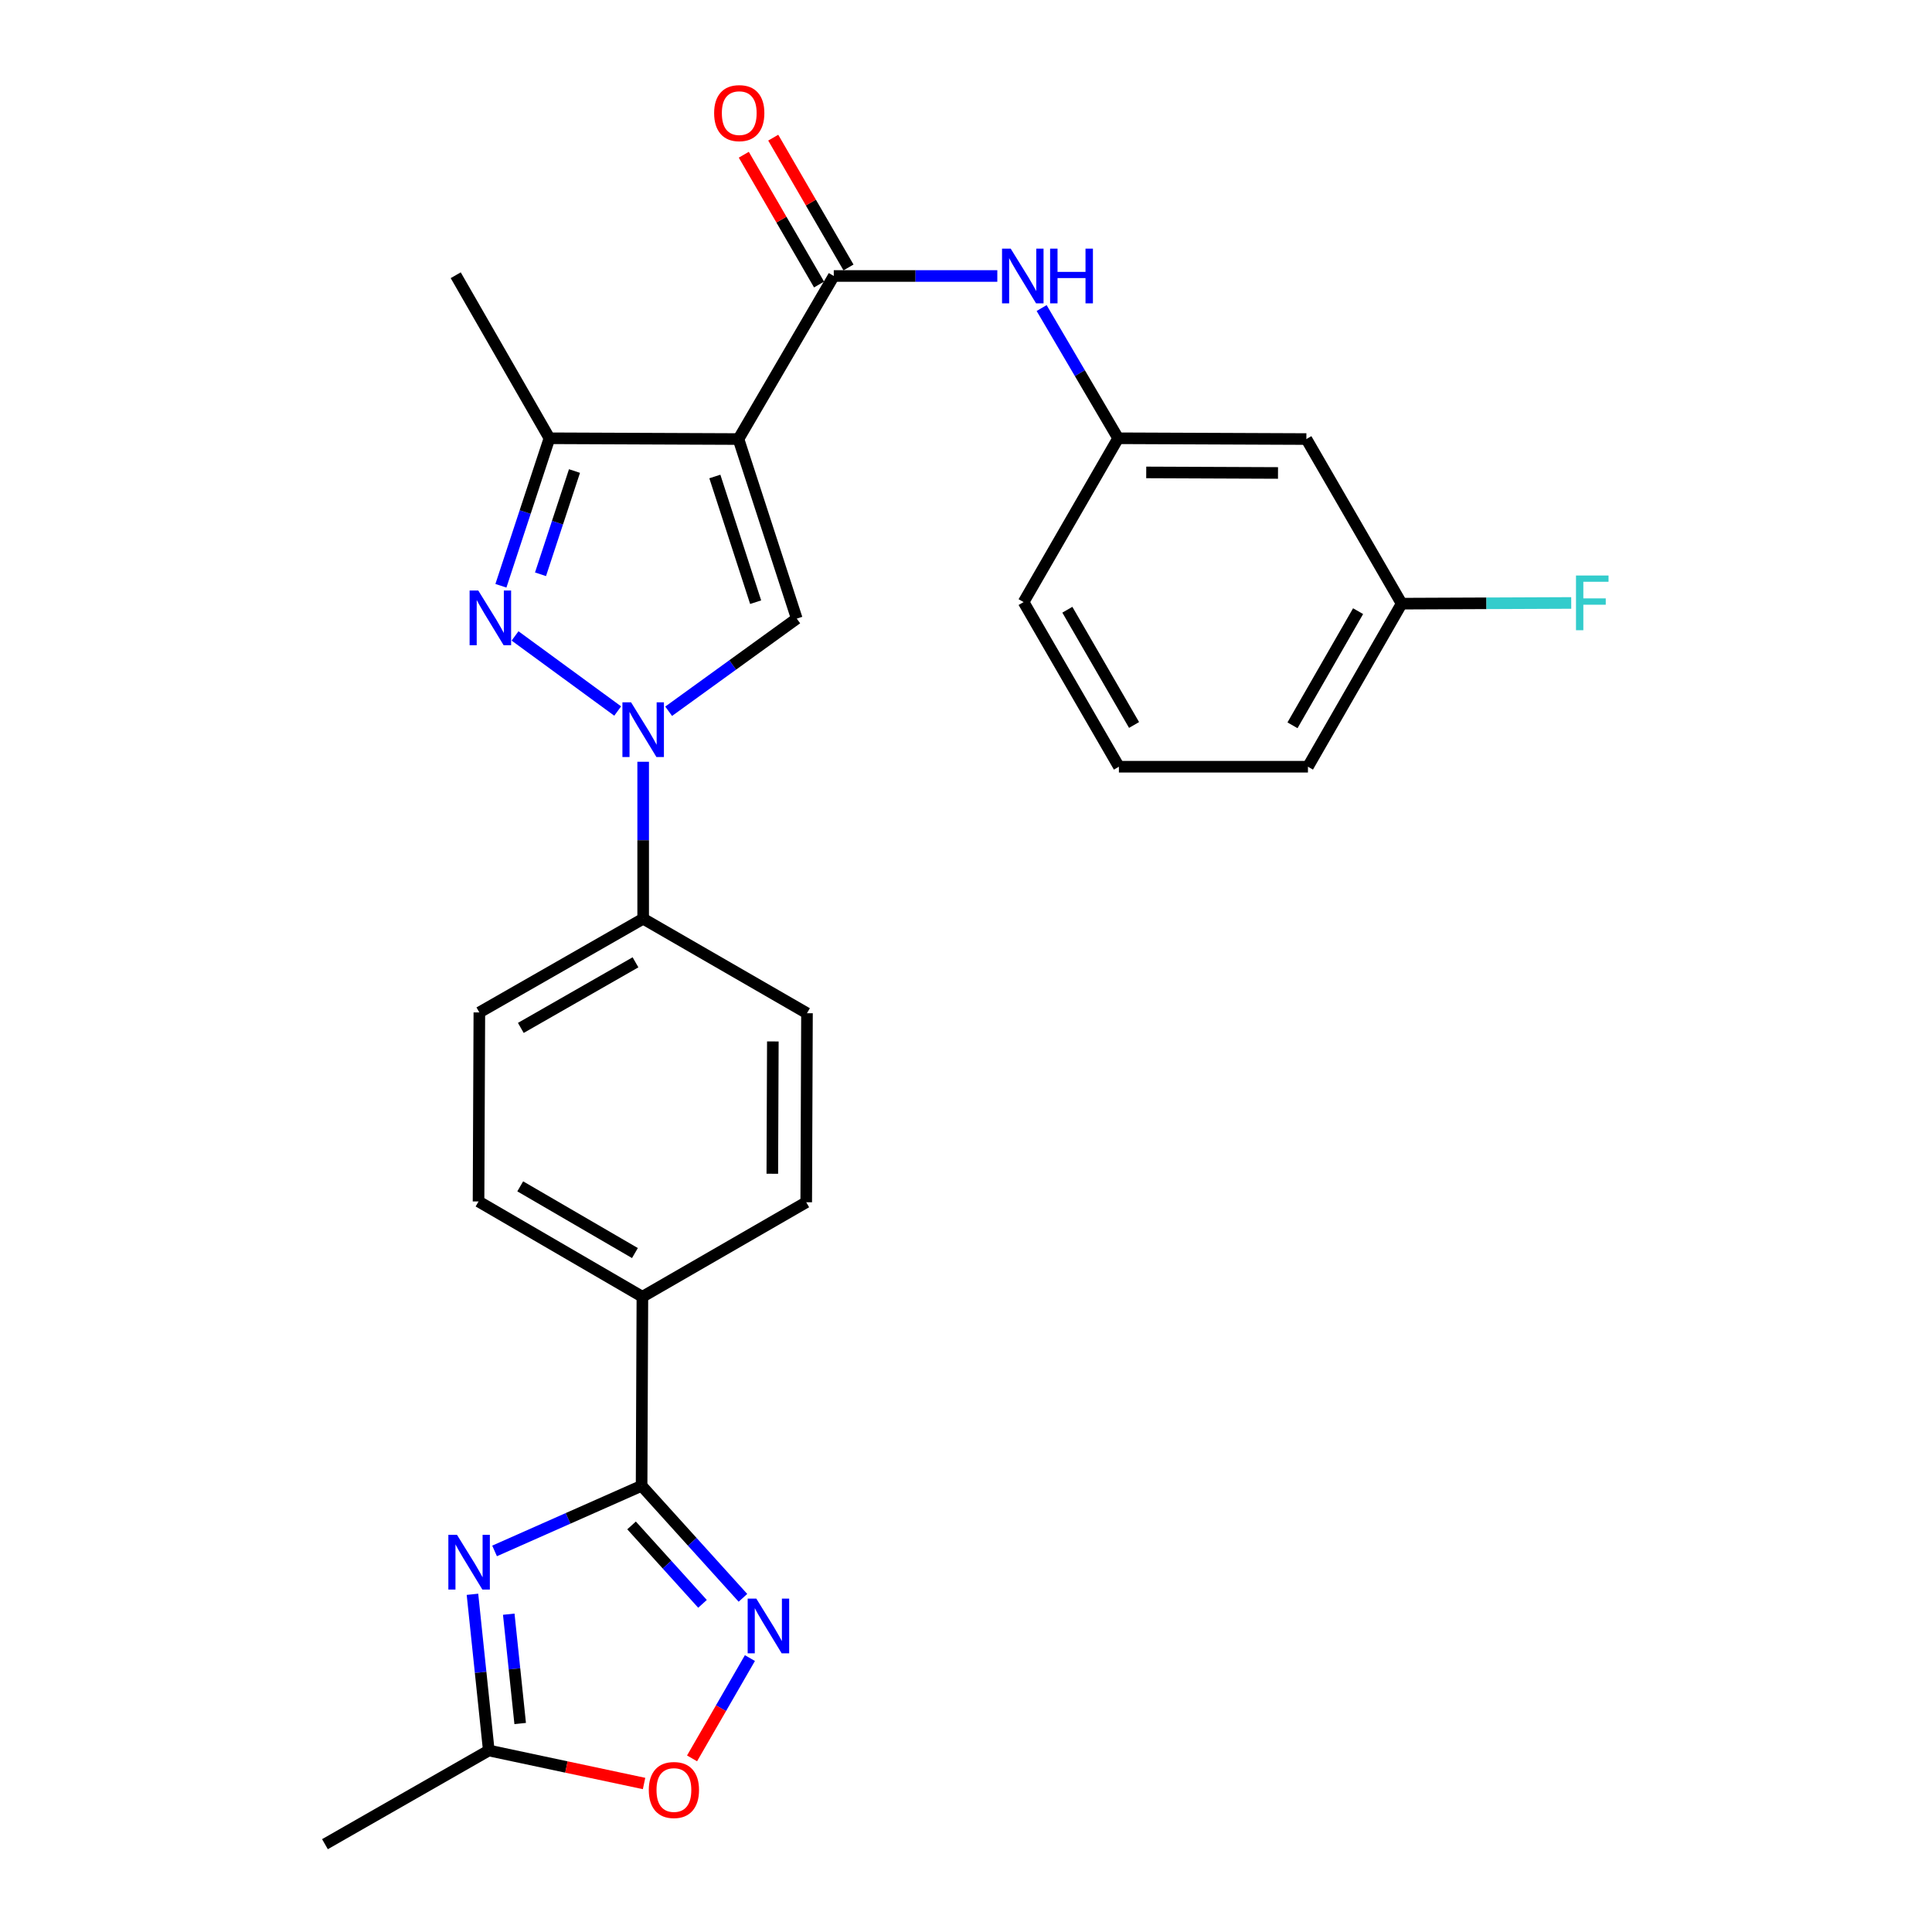 <?xml version='1.0' encoding='iso-8859-1'?>
<svg version='1.1' baseProfile='full'
              xmlns='http://www.w3.org/2000/svg'
                      xmlns:rdkit='http://www.rdkit.org/xml'
                      xmlns:xlink='http://www.w3.org/1999/xlink'
                  xml:space='preserve'
width='1000px' height='1000px' viewBox='0 0 1000 1000'>
<!-- END OF HEADER -->
<rect style='opacity:1.0;fill:#FFFFFF;stroke:none' width='1000' height='1000' x='0' y='0'> </rect>
<path class='bond-2' d='M 382.231,227.25 L 412.4,320.192' style='fill:none;fill-rule:evenodd;stroke:#000000;stroke-width:6px;stroke-linecap:butt;stroke-linejoin:miter;stroke-opacity:1' />
<path class='bond-2' d='M 370.003,246.629 L 391.121,311.689' style='fill:none;fill-rule:evenodd;stroke:#000000;stroke-width:6px;stroke-linecap:butt;stroke-linejoin:miter;stroke-opacity:1' />
<path class='bond-5' d='M 382.231,227.25 L 431.56,142.85' style='fill:none;fill-rule:evenodd;stroke:#000000;stroke-width:6px;stroke-linecap:butt;stroke-linejoin:miter;stroke-opacity:1' />
<path class='bond-6' d='M 382.231,227.25 L 284.387,226.849' style='fill:none;fill-rule:evenodd;stroke:#000000;stroke-width:6px;stroke-linecap:butt;stroke-linejoin:miter;stroke-opacity:1' />
<path class='bond-0' d='M 346.096,368.142 L 379.248,344.167' style='fill:none;fill-rule:evenodd;stroke:#0000FF;stroke-width:6px;stroke-linecap:butt;stroke-linejoin:miter;stroke-opacity:1' />
<path class='bond-0' d='M 379.248,344.167 L 412.4,320.192' style='fill:none;fill-rule:evenodd;stroke:#000000;stroke-width:6px;stroke-linecap:butt;stroke-linejoin:miter;stroke-opacity:1' />
<path class='bond-11' d='M 332.903,394.288 L 332.903,434.908' style='fill:none;fill-rule:evenodd;stroke:#0000FF;stroke-width:6px;stroke-linecap:butt;stroke-linejoin:miter;stroke-opacity:1' />
<path class='bond-11' d='M 332.903,434.908 L 332.903,475.527' style='fill:none;fill-rule:evenodd;stroke:#000000;stroke-width:6px;stroke-linecap:butt;stroke-linejoin:miter;stroke-opacity:1' />
<path class='bond-27' d='M 319.713,368.03 L 266.589,329.154' style='fill:none;fill-rule:evenodd;stroke:#0000FF;stroke-width:6px;stroke-linecap:butt;stroke-linejoin:miter;stroke-opacity:1' />
<path class='bond-1' d='M 259.27,303.195 L 271.828,265.022' style='fill:none;fill-rule:evenodd;stroke:#0000FF;stroke-width:6px;stroke-linecap:butt;stroke-linejoin:miter;stroke-opacity:1' />
<path class='bond-1' d='M 271.828,265.022 L 284.387,226.849' style='fill:none;fill-rule:evenodd;stroke:#000000;stroke-width:6px;stroke-linecap:butt;stroke-linejoin:miter;stroke-opacity:1' />
<path class='bond-1' d='M 279.769,297.247 L 288.56,270.526' style='fill:none;fill-rule:evenodd;stroke:#0000FF;stroke-width:6px;stroke-linecap:butt;stroke-linejoin:miter;stroke-opacity:1' />
<path class='bond-1' d='M 288.56,270.526 L 297.351,243.805' style='fill:none;fill-rule:evenodd;stroke:#000000;stroke-width:6px;stroke-linecap:butt;stroke-linejoin:miter;stroke-opacity:1' />
<path class='bond-3' d='M 255.989,802.756 L 294.04,785.899' style='fill:none;fill-rule:evenodd;stroke:#0000FF;stroke-width:6px;stroke-linecap:butt;stroke-linejoin:miter;stroke-opacity:1' />
<path class='bond-3' d='M 294.04,785.899 L 332.091,769.042' style='fill:none;fill-rule:evenodd;stroke:#000000;stroke-width:6px;stroke-linecap:butt;stroke-linejoin:miter;stroke-opacity:1' />
<path class='bond-8' d='M 244.544,825.205 L 248.769,865.627' style='fill:none;fill-rule:evenodd;stroke:#0000FF;stroke-width:6px;stroke-linecap:butt;stroke-linejoin:miter;stroke-opacity:1' />
<path class='bond-8' d='M 248.769,865.627 L 252.995,906.049' style='fill:none;fill-rule:evenodd;stroke:#000000;stroke-width:6px;stroke-linecap:butt;stroke-linejoin:miter;stroke-opacity:1' />
<path class='bond-8' d='M 263.33,835.5 L 266.288,863.796' style='fill:none;fill-rule:evenodd;stroke:#0000FF;stroke-width:6px;stroke-linecap:butt;stroke-linejoin:miter;stroke-opacity:1' />
<path class='bond-8' d='M 266.288,863.796 L 269.246,892.091' style='fill:none;fill-rule:evenodd;stroke:#000000;stroke-width:6px;stroke-linecap:butt;stroke-linejoin:miter;stroke-opacity:1' />
<path class='bond-4' d='M 332.091,769.042 L 332.502,671.207' style='fill:none;fill-rule:evenodd;stroke:#000000;stroke-width:6px;stroke-linecap:butt;stroke-linejoin:miter;stroke-opacity:1' />
<path class='bond-7' d='M 332.091,769.042 L 358.318,798.038' style='fill:none;fill-rule:evenodd;stroke:#000000;stroke-width:6px;stroke-linecap:butt;stroke-linejoin:miter;stroke-opacity:1' />
<path class='bond-7' d='M 358.318,798.038 L 384.545,827.033' style='fill:none;fill-rule:evenodd;stroke:#0000FF;stroke-width:6px;stroke-linecap:butt;stroke-linejoin:miter;stroke-opacity:1' />
<path class='bond-7' d='M 326.896,789.557 L 345.255,809.853' style='fill:none;fill-rule:evenodd;stroke:#000000;stroke-width:6px;stroke-linecap:butt;stroke-linejoin:miter;stroke-opacity:1' />
<path class='bond-7' d='M 345.255,809.853 L 363.614,830.15' style='fill:none;fill-rule:evenodd;stroke:#0000FF;stroke-width:6px;stroke-linecap:butt;stroke-linejoin:miter;stroke-opacity:1' />
<path class='bond-10' d='M 431.56,142.85 L 473.885,142.85' style='fill:none;fill-rule:evenodd;stroke:#000000;stroke-width:6px;stroke-linecap:butt;stroke-linejoin:miter;stroke-opacity:1' />
<path class='bond-10' d='M 473.885,142.85 L 516.209,142.85' style='fill:none;fill-rule:evenodd;stroke:#0000FF;stroke-width:6px;stroke-linecap:butt;stroke-linejoin:miter;stroke-opacity:1' />
<path class='bond-13' d='M 439.179,138.433 L 419.701,104.842' style='fill:none;fill-rule:evenodd;stroke:#000000;stroke-width:6px;stroke-linecap:butt;stroke-linejoin:miter;stroke-opacity:1' />
<path class='bond-13' d='M 419.701,104.842 L 400.224,71.251' style='fill:none;fill-rule:evenodd;stroke:#FF0000;stroke-width:6px;stroke-linecap:butt;stroke-linejoin:miter;stroke-opacity:1' />
<path class='bond-13' d='M 423.941,147.268 L 404.464,113.677' style='fill:none;fill-rule:evenodd;stroke:#000000;stroke-width:6px;stroke-linecap:butt;stroke-linejoin:miter;stroke-opacity:1' />
<path class='bond-13' d='M 404.464,113.677 L 384.986,80.086' style='fill:none;fill-rule:evenodd;stroke:#FF0000;stroke-width:6px;stroke-linecap:butt;stroke-linejoin:miter;stroke-opacity:1' />
<path class='bond-22' d='M 284.387,226.849 L 235.88,142.459' style='fill:none;fill-rule:evenodd;stroke:#000000;stroke-width:6px;stroke-linecap:butt;stroke-linejoin:miter;stroke-opacity:1' />
<path class='bond-9' d='M 388.153,858.219 L 373.181,884.176' style='fill:none;fill-rule:evenodd;stroke:#0000FF;stroke-width:6px;stroke-linecap:butt;stroke-linejoin:miter;stroke-opacity:1' />
<path class='bond-9' d='M 373.181,884.176 L 358.209,910.134' style='fill:none;fill-rule:evenodd;stroke:#FF0000;stroke-width:6px;stroke-linecap:butt;stroke-linejoin:miter;stroke-opacity:1' />
<path class='bond-23' d='M 252.995,906.049 L 168.194,954.545' style='fill:none;fill-rule:evenodd;stroke:#000000;stroke-width:6px;stroke-linecap:butt;stroke-linejoin:miter;stroke-opacity:1' />
<path class='bond-30' d='M 252.995,906.049 L 293.18,914.593' style='fill:none;fill-rule:evenodd;stroke:#000000;stroke-width:6px;stroke-linecap:butt;stroke-linejoin:miter;stroke-opacity:1' />
<path class='bond-30' d='M 293.18,914.593 L 333.365,923.137' style='fill:none;fill-rule:evenodd;stroke:#FF0000;stroke-width:6px;stroke-linecap:butt;stroke-linejoin:miter;stroke-opacity:1' />
<path class='bond-14' d='M 539.145,159.446 L 558.944,193.147' style='fill:none;fill-rule:evenodd;stroke:#0000FF;stroke-width:6px;stroke-linecap:butt;stroke-linejoin:miter;stroke-opacity:1' />
<path class='bond-14' d='M 558.944,193.147 L 578.743,226.849' style='fill:none;fill-rule:evenodd;stroke:#000000;stroke-width:6px;stroke-linecap:butt;stroke-linejoin:miter;stroke-opacity:1' />
<path class='bond-16' d='M 332.903,475.527 L 248.112,524.034' style='fill:none;fill-rule:evenodd;stroke:#000000;stroke-width:6px;stroke-linecap:butt;stroke-linejoin:miter;stroke-opacity:1' />
<path class='bond-16' d='M 328.931,498.092 L 269.577,532.046' style='fill:none;fill-rule:evenodd;stroke:#000000;stroke-width:6px;stroke-linecap:butt;stroke-linejoin:miter;stroke-opacity:1' />
<path class='bond-17' d='M 332.903,475.527 L 417.694,524.445' style='fill:none;fill-rule:evenodd;stroke:#000000;stroke-width:6px;stroke-linecap:butt;stroke-linejoin:miter;stroke-opacity:1' />
<path class='bond-12' d='M 332.502,671.207 L 417.303,622.28' style='fill:none;fill-rule:evenodd;stroke:#000000;stroke-width:6px;stroke-linecap:butt;stroke-linejoin:miter;stroke-opacity:1' />
<path class='bond-28' d='M 332.502,671.207 L 247.691,621.879' style='fill:none;fill-rule:evenodd;stroke:#000000;stroke-width:6px;stroke-linecap:butt;stroke-linejoin:miter;stroke-opacity:1' />
<path class='bond-28' d='M 328.636,648.582 L 269.268,614.052' style='fill:none;fill-rule:evenodd;stroke:#000000;stroke-width:6px;stroke-linecap:butt;stroke-linejoin:miter;stroke-opacity:1' />
<path class='bond-15' d='M 578.743,226.849 L 676.177,227.25' style='fill:none;fill-rule:evenodd;stroke:#000000;stroke-width:6px;stroke-linecap:butt;stroke-linejoin:miter;stroke-opacity:1' />
<path class='bond-15' d='M 593.286,244.523 L 661.49,244.803' style='fill:none;fill-rule:evenodd;stroke:#000000;stroke-width:6px;stroke-linecap:butt;stroke-linejoin:miter;stroke-opacity:1' />
<path class='bond-25' d='M 578.743,226.849 L 529.816,311.64' style='fill:none;fill-rule:evenodd;stroke:#000000;stroke-width:6px;stroke-linecap:butt;stroke-linejoin:miter;stroke-opacity:1' />
<path class='bond-20' d='M 676.177,227.25 L 725.496,312.452' style='fill:none;fill-rule:evenodd;stroke:#000000;stroke-width:6px;stroke-linecap:butt;stroke-linejoin:miter;stroke-opacity:1' />
<path class='bond-18' d='M 248.112,524.034 L 247.691,621.879' style='fill:none;fill-rule:evenodd;stroke:#000000;stroke-width:6px;stroke-linecap:butt;stroke-linejoin:miter;stroke-opacity:1' />
<path class='bond-19' d='M 417.694,524.445 L 417.303,622.28' style='fill:none;fill-rule:evenodd;stroke:#000000;stroke-width:6px;stroke-linecap:butt;stroke-linejoin:miter;stroke-opacity:1' />
<path class='bond-19' d='M 400.022,539.049 L 399.748,607.534' style='fill:none;fill-rule:evenodd;stroke:#000000;stroke-width:6px;stroke-linecap:butt;stroke-linejoin:miter;stroke-opacity:1' />
<path class='bond-21' d='M 725.496,312.452 L 769.381,312.269' style='fill:none;fill-rule:evenodd;stroke:#000000;stroke-width:6px;stroke-linecap:butt;stroke-linejoin:miter;stroke-opacity:1' />
<path class='bond-21' d='M 769.381,312.269 L 813.267,312.086' style='fill:none;fill-rule:evenodd;stroke:#33CCCC;stroke-width:6px;stroke-linecap:butt;stroke-linejoin:miter;stroke-opacity:1' />
<path class='bond-29' d='M 725.496,312.452 L 676.989,396.852' style='fill:none;fill-rule:evenodd;stroke:#000000;stroke-width:6px;stroke-linecap:butt;stroke-linejoin:miter;stroke-opacity:1' />
<path class='bond-29' d='M 702.949,316.335 L 668.994,375.415' style='fill:none;fill-rule:evenodd;stroke:#000000;stroke-width:6px;stroke-linecap:butt;stroke-linejoin:miter;stroke-opacity:1' />
<path class='bond-24' d='M 579.145,396.852 L 529.816,311.64' style='fill:none;fill-rule:evenodd;stroke:#000000;stroke-width:6px;stroke-linecap:butt;stroke-linejoin:miter;stroke-opacity:1' />
<path class='bond-24' d='M 586.989,375.245 L 552.459,315.597' style='fill:none;fill-rule:evenodd;stroke:#000000;stroke-width:6px;stroke-linecap:butt;stroke-linejoin:miter;stroke-opacity:1' />
<path class='bond-26' d='M 579.145,396.852 L 676.989,396.852' style='fill:none;fill-rule:evenodd;stroke:#000000;stroke-width:6px;stroke-linecap:butt;stroke-linejoin:miter;stroke-opacity:1' />
<path  class='atom-1' d='M 326.643 363.522
L 335.923 378.522
Q 336.843 380.002, 338.323 382.682
Q 339.803 385.362, 339.883 385.522
L 339.883 363.522
L 343.643 363.522
L 343.643 391.842
L 339.763 391.842
L 329.803 375.442
Q 328.643 373.522, 327.403 371.322
Q 326.203 369.122, 325.843 368.442
L 325.843 391.842
L 322.163 391.842
L 322.163 363.522
L 326.643 363.522
' fill='#0000FF'/>
<path  class='atom-2' d='M 247.547 305.641
L 256.827 320.641
Q 257.747 322.121, 259.227 324.801
Q 260.707 327.481, 260.787 327.641
L 260.787 305.641
L 264.547 305.641
L 264.547 333.961
L 260.667 333.961
L 250.707 317.561
Q 249.547 315.641, 248.307 313.441
Q 247.107 311.241, 246.747 310.561
L 246.747 333.961
L 243.067 333.961
L 243.067 305.641
L 247.547 305.641
' fill='#0000FF'/>
<path  class='atom-4' d='M 236.548 794.435
L 245.828 809.435
Q 246.748 810.915, 248.228 813.595
Q 249.708 816.275, 249.788 816.435
L 249.788 794.435
L 253.548 794.435
L 253.548 822.755
L 249.668 822.755
L 239.708 806.355
Q 238.548 804.435, 237.308 802.235
Q 236.108 800.035, 235.748 799.355
L 235.748 822.755
L 232.068 822.755
L 232.068 794.435
L 236.548 794.435
' fill='#0000FF'/>
<path  class='atom-8' d='M 391.472 827.451
L 400.752 842.451
Q 401.672 843.931, 403.152 846.611
Q 404.632 849.291, 404.712 849.451
L 404.712 827.451
L 408.472 827.451
L 408.472 855.771
L 404.592 855.771
L 394.632 839.371
Q 393.472 837.451, 392.232 835.251
Q 391.032 833.051, 390.672 832.371
L 390.672 855.771
L 386.992 855.771
L 386.992 827.451
L 391.472 827.451
' fill='#0000FF'/>
<path  class='atom-10' d='M 335.814 926.502
Q 335.814 919.702, 339.174 915.902
Q 342.534 912.102, 348.814 912.102
Q 355.094 912.102, 358.454 915.902
Q 361.814 919.702, 361.814 926.502
Q 361.814 933.382, 358.414 937.302
Q 355.014 941.182, 348.814 941.182
Q 342.574 941.182, 339.174 937.302
Q 335.814 933.422, 335.814 926.502
M 348.814 937.982
Q 353.134 937.982, 355.454 935.102
Q 357.814 932.182, 357.814 926.502
Q 357.814 920.942, 355.454 918.142
Q 353.134 915.302, 348.814 915.302
Q 344.494 915.302, 342.134 918.102
Q 339.814 920.902, 339.814 926.502
Q 339.814 932.222, 342.134 935.102
Q 344.494 937.982, 348.814 937.982
' fill='#FF0000'/>
<path  class='atom-11' d='M 523.135 128.69
L 532.415 143.69
Q 533.335 145.17, 534.815 147.85
Q 536.295 150.53, 536.375 150.69
L 536.375 128.69
L 540.135 128.69
L 540.135 157.01
L 536.255 157.01
L 526.295 140.61
Q 525.135 138.69, 523.895 136.49
Q 522.695 134.29, 522.335 133.61
L 522.335 157.01
L 518.655 157.01
L 518.655 128.69
L 523.135 128.69
' fill='#0000FF'/>
<path  class='atom-11' d='M 543.535 128.69
L 547.375 128.69
L 547.375 140.73
L 561.855 140.73
L 561.855 128.69
L 565.695 128.69
L 565.695 157.01
L 561.855 157.01
L 561.855 143.93
L 547.375 143.93
L 547.375 157.01
L 543.535 157.01
L 543.535 128.69
' fill='#0000FF'/>
<path  class='atom-14' d='M 369.633 58.55
Q 369.633 51.75, 372.993 47.95
Q 376.353 44.15, 382.633 44.15
Q 388.913 44.15, 392.273 47.95
Q 395.633 51.75, 395.633 58.55
Q 395.633 65.43, 392.233 69.35
Q 388.833 73.23, 382.633 73.23
Q 376.393 73.23, 372.993 69.35
Q 369.633 65.47, 369.633 58.55
M 382.633 70.03
Q 386.953 70.03, 389.273 67.15
Q 391.633 64.23, 391.633 58.55
Q 391.633 52.99, 389.273 50.19
Q 386.953 47.35, 382.633 47.35
Q 378.313 47.35, 375.953 50.15
Q 373.633 52.95, 373.633 58.55
Q 373.633 64.27, 375.953 67.15
Q 378.313 70.03, 382.633 70.03
' fill='#FF0000'/>
<path  class='atom-22' d='M 815.733 297.881
L 832.573 297.881
L 832.573 301.121
L 819.533 301.121
L 819.533 309.721
L 831.133 309.721
L 831.133 313.001
L 819.533 313.001
L 819.533 326.201
L 815.733 326.201
L 815.733 297.881
' fill='#33CCCC'/>
</svg>
